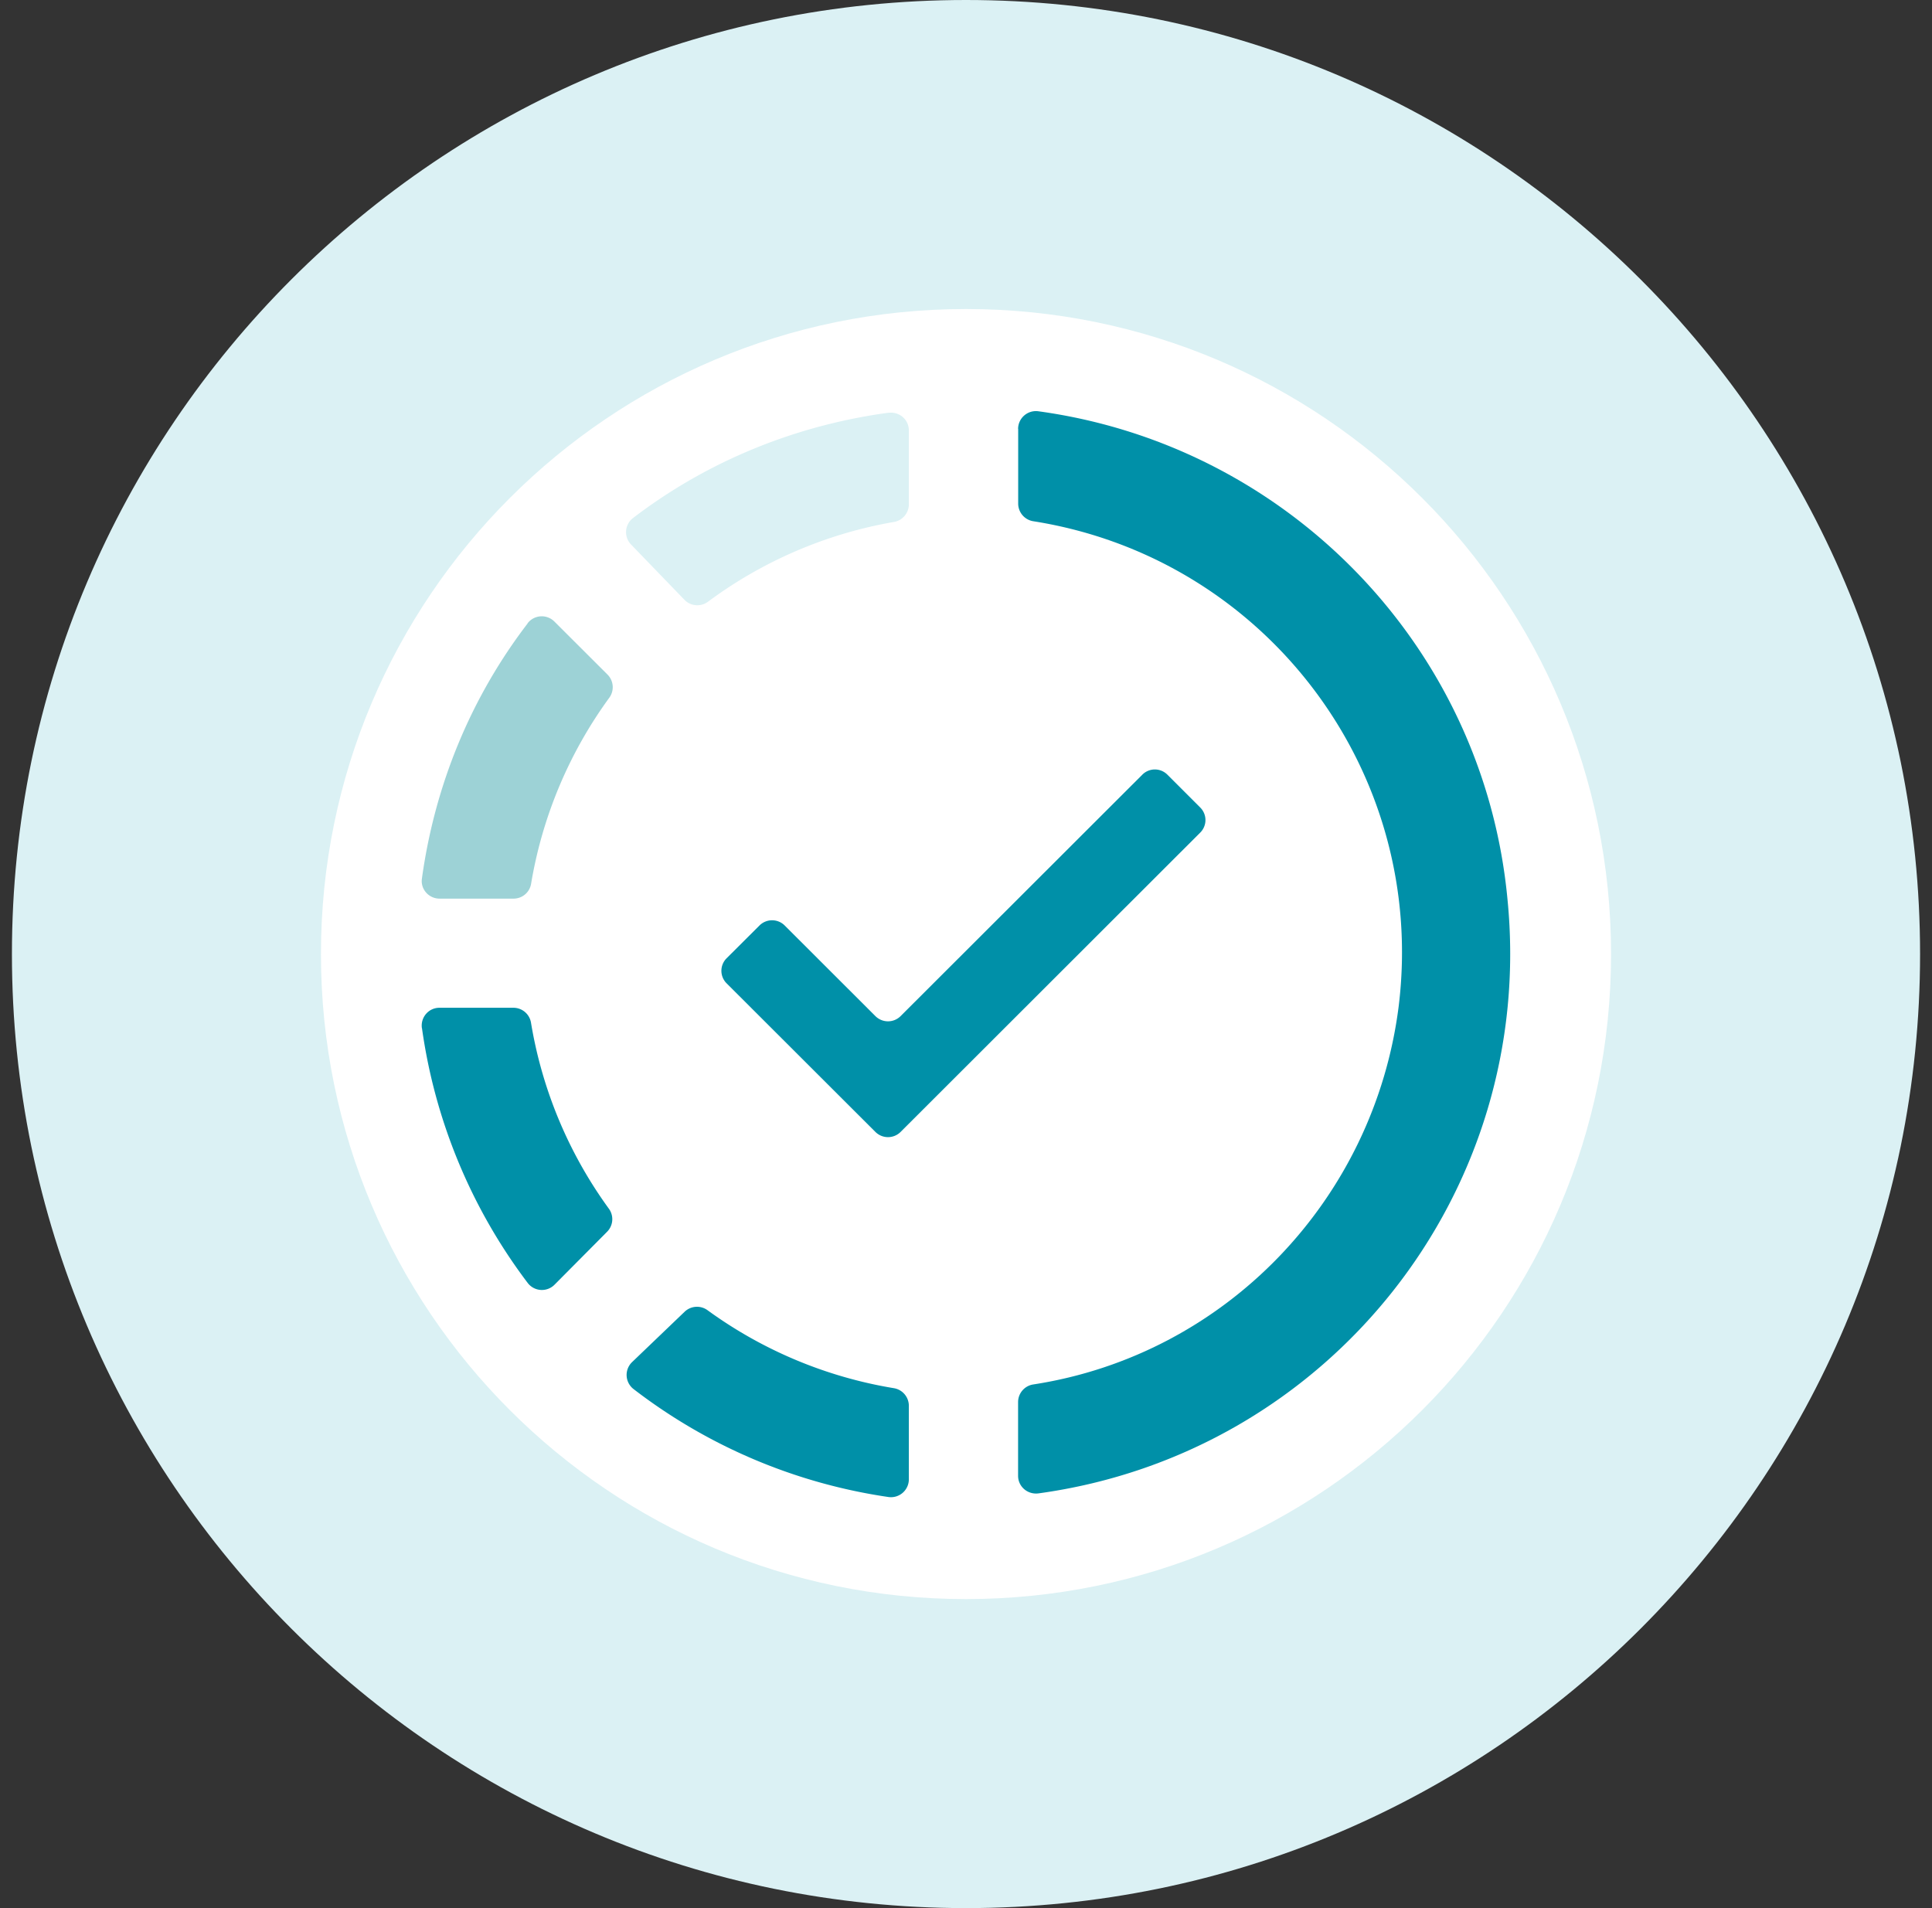 <svg width="81" height="80" fill="none" xmlns="http://www.w3.org/2000/svg"><rect width="100%" height="100%" fill="#333333" stroke="none"/><g clip-path="url(#clip0_5071_18760)"><path d="M40.5 80c22.091 0 40-17.909 40-40S62.591 0 40.5 0 .5 17.909.5 40s17.909 40 40 40z" fill="#DBF1F4"/><path d="M40.5 67.044c14.936 0 27.044-12.108 27.044-27.044S55.436 12.956 40.5 12.956 13.456 25.064 13.456 40 25.564 67.044 40.5 67.044z" fill="#fff"/><path d="M42.688 17.976v3.132a.75.75 0 00.624.744c9.732 1.532 16.54 10.496 15.328 20.34-1.028 8.12-7.276 14.612-15.312 15.852a.748.748 0 00-.644.736v3.096c0 .456.404.796.856.736 12.164-1.668 20.892-12.62 19.66-24.928-1.004-10.588-9.22-19.008-19.66-20.44a.748.748 0 00-.856.736l.004-.004z" fill="#0090A8"/><path d="M37.252 17.304c-3.88.524-7.58 2.02-10.708 4.412a.745.745 0 00-.088 1.112l2.244 2.324a.75.75 0 00.988.072 18.333 18.333 0 017.788-3.34.75.75 0 00.628-.732v-3.108c0-.452-.4-.796-.852-.736v-.004z" fill="#DBF1F4"/><path d="M22.12 26.14c-2.396 3.128-3.896 6.808-4.432 10.704-.06.44.292.832.74.832h3.108a.743.743 0 00.732-.632 18.373 18.373 0 013.272-7.784.749.749 0 00-.068-.976l-2.232-2.228a.749.749 0 00-1.124.08l.004.004z" fill="#9DD2D6"/><path d="M47.892 32.48L37.756 42.604a.748.748 0 01-1.052 0L32.896 38.8a.748.748 0 00-1.052 0l-1.38 1.376a.741.741 0 000 1.052l6.24 6.232a.748.748 0 001.052 0L50.32 34.908a.741.741 0 000-1.052l-1.376-1.376a.741.741 0 00-1.052 0zm-30.2 10.632a22.98 22.98 0 004.428 10.672.747.747 0 001.128.08l2.208-2.224a.747.747 0 00.068-.968 18.332 18.332 0 01-3.26-7.784.748.748 0 00-.736-.636h-3.104c-.456 0-.8.404-.736.856l.004.004zm11.016 11.88L26.5 57.108a.748.748 0 00.064 1.132 22.96 22.96 0 0010.68 4.524.75.75 0 00.86-.736v-3.092a.75.75 0 00-.636-.736 18.351 18.351 0 01-7.8-3.264.75.75 0 00-.96.056z" fill="#0090A8"/></g><defs><clipPath id="clip0_5071_18760"><path fill="#fff" transform="translate(.5)" d="M0 0h80v80H0z"/></clipPath></defs></svg>